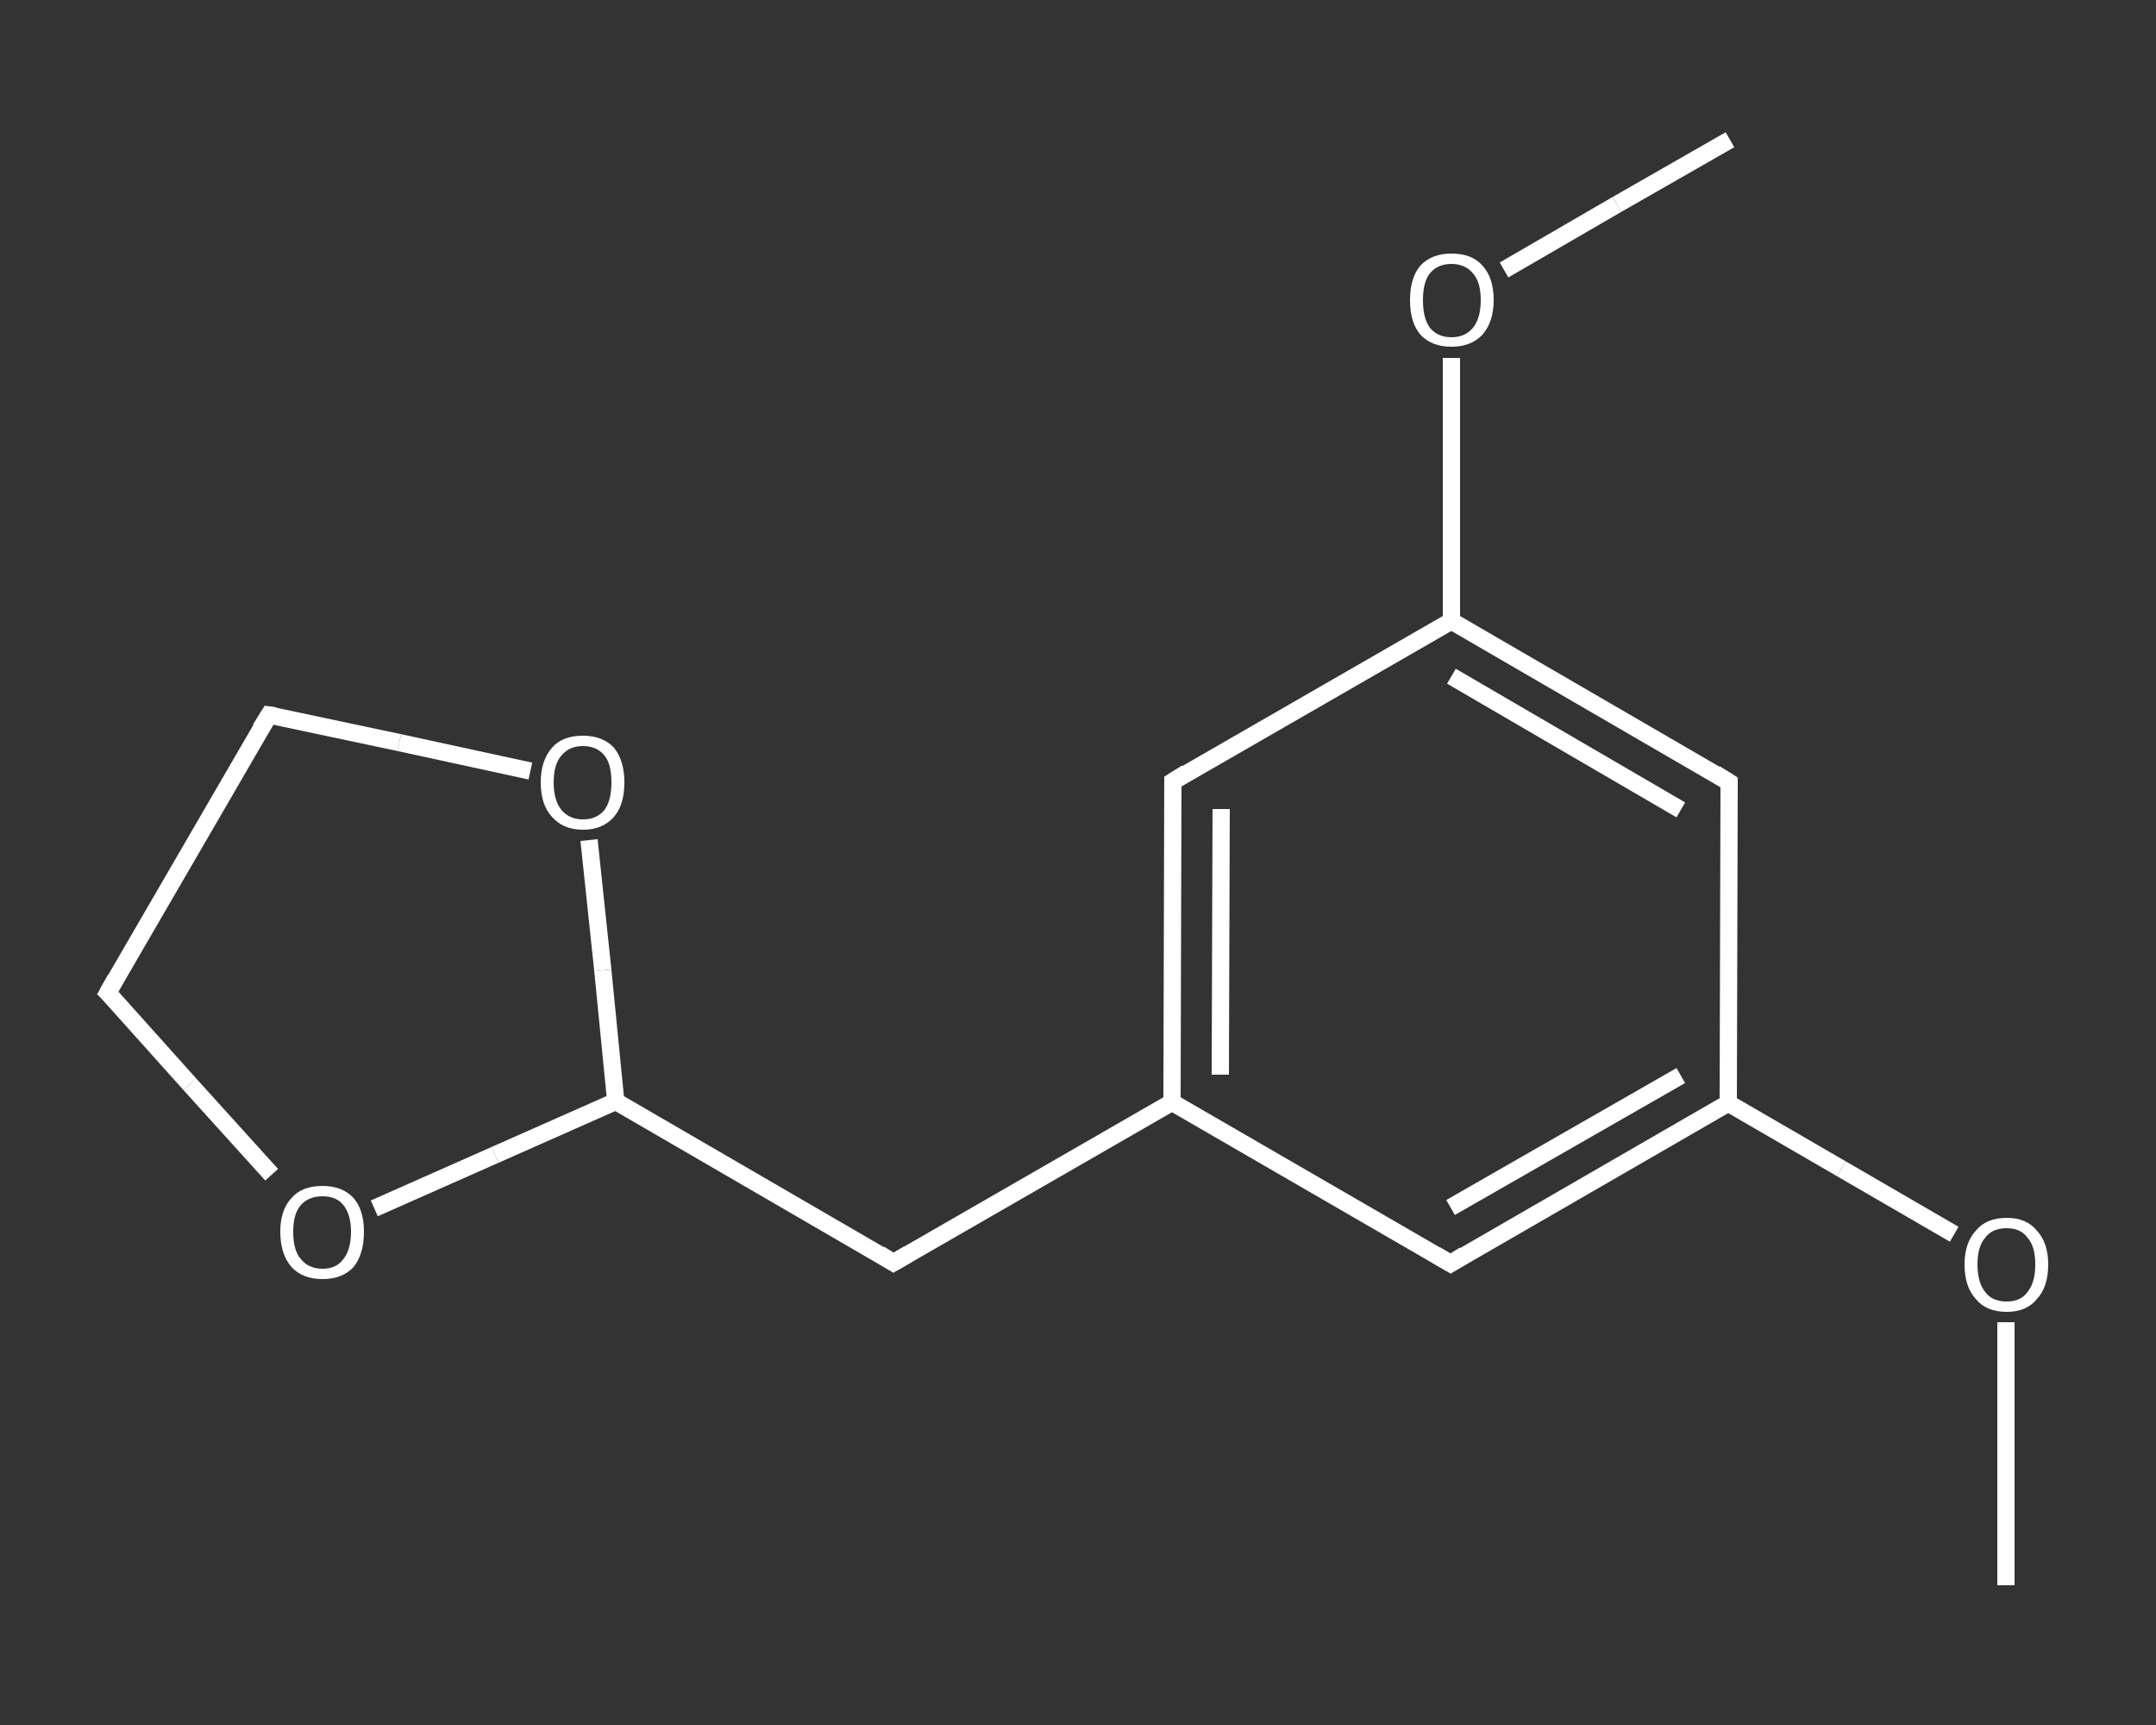 <?xml version='1.0' encoding='iso-8859-1'?>
<svg version='1.1' baseProfile='full'
              xmlns='http://www.w3.org/2000/svg'
                      xmlns:rdkit='http://www.rdkit.org/xml'
                      xmlns:xlink='http://www.w3.org/1999/xlink'
                  xml:space='preserve'
width='250px' height='200px' viewBox='0 0 250 200'>
<rect x="0" y="0" width="250" height="200" fill="#333333" stroke="none"/>
<!-- END OF HEADER -->
<rect style='opacity:1.0;fill:transparent;stroke:none' width='250.0' height='200.0' x='0.0' y='0.0'> </rect>
<path class='bond-0 atom-0 atom-1' d='M 232.6,183.8 L 232.6,168.6' style='fill:none;fill-rule:evenodd;stroke:#FFFFFF;stroke-width:2.0px;stroke-linecap:butt;stroke-linejoin:miter;stroke-opacity:1' />
<path class='bond-0 atom-0 atom-1' d='M 232.6,168.6 L 232.6,153.3' style='fill:none;fill-rule:evenodd;stroke:#FFFFFF;stroke-width:2.0px;stroke-linecap:butt;stroke-linejoin:miter;stroke-opacity:1' />
<path class='bond-1 atom-1 atom-2' d='M 226.6,143.1 L 213.5,135.5' style='fill:none;fill-rule:evenodd;stroke:#FFFFFF;stroke-width:2.0px;stroke-linecap:butt;stroke-linejoin:miter;stroke-opacity:1' />
<path class='bond-1 atom-1 atom-2' d='M 213.5,135.5 L 200.4,127.9' style='fill:none;fill-rule:evenodd;stroke:#FFFFFF;stroke-width:2.0px;stroke-linecap:butt;stroke-linejoin:miter;stroke-opacity:1' />
<path class='bond-2 atom-2 atom-3' d='M 200.4,127.9 L 168.2,146.5' style='fill:none;fill-rule:evenodd;stroke:#FFFFFF;stroke-width:2.0px;stroke-linecap:butt;stroke-linejoin:miter;stroke-opacity:1' />
<path class='bond-2 atom-2 atom-3' d='M 194.9,124.7 L 168.2,140.0' style='fill:none;fill-rule:evenodd;stroke:#FFFFFF;stroke-width:2.0px;stroke-linecap:butt;stroke-linejoin:miter;stroke-opacity:1' />
<path class='bond-3 atom-3 atom-4' d='M 168.2,146.5 L 135.9,127.8' style='fill:none;fill-rule:evenodd;stroke:#FFFFFF;stroke-width:2.0px;stroke-linecap:butt;stroke-linejoin:miter;stroke-opacity:1' />
<path class='bond-4 atom-4 atom-5' d='M 135.9,127.8 L 103.6,146.4' style='fill:none;fill-rule:evenodd;stroke:#FFFFFF;stroke-width:2.0px;stroke-linecap:butt;stroke-linejoin:miter;stroke-opacity:1' />
<path class='bond-5 atom-5 atom-6' d='M 103.6,146.4 L 71.4,127.7' style='fill:none;fill-rule:evenodd;stroke:#FFFFFF;stroke-width:2.0px;stroke-linecap:butt;stroke-linejoin:miter;stroke-opacity:1' />
<path class='bond-6 atom-6 atom-7' d='M 71.4,127.7 L 57.4,133.9' style='fill:none;fill-rule:evenodd;stroke:#FFFFFF;stroke-width:2.0px;stroke-linecap:butt;stroke-linejoin:miter;stroke-opacity:1' />
<path class='bond-6 atom-6 atom-7' d='M 57.4,133.9 L 43.4,140.1' style='fill:none;fill-rule:evenodd;stroke:#FFFFFF;stroke-width:2.0px;stroke-linecap:butt;stroke-linejoin:miter;stroke-opacity:1' />
<path class='bond-7 atom-7 atom-8' d='M 31.5,136.2 L 22.0,125.7' style='fill:none;fill-rule:evenodd;stroke:#FFFFFF;stroke-width:2.0px;stroke-linecap:butt;stroke-linejoin:miter;stroke-opacity:1' />
<path class='bond-7 atom-7 atom-8' d='M 22.0,125.7 L 12.5,115.1' style='fill:none;fill-rule:evenodd;stroke:#FFFFFF;stroke-width:2.0px;stroke-linecap:butt;stroke-linejoin:miter;stroke-opacity:1' />
<path class='bond-8 atom-8 atom-9' d='M 12.5,115.1 L 31.2,82.9' style='fill:none;fill-rule:evenodd;stroke:#FFFFFF;stroke-width:2.0px;stroke-linecap:butt;stroke-linejoin:miter;stroke-opacity:1' />
<path class='bond-9 atom-9 atom-10' d='M 31.2,82.9 L 46.3,86.1' style='fill:none;fill-rule:evenodd;stroke:#FFFFFF;stroke-width:2.0px;stroke-linecap:butt;stroke-linejoin:miter;stroke-opacity:1' />
<path class='bond-9 atom-9 atom-10' d='M 46.3,86.1 L 61.5,89.4' style='fill:none;fill-rule:evenodd;stroke:#FFFFFF;stroke-width:2.0px;stroke-linecap:butt;stroke-linejoin:miter;stroke-opacity:1' />
<path class='bond-10 atom-4 atom-11' d='M 135.9,127.8 L 136.0,90.6' style='fill:none;fill-rule:evenodd;stroke:#FFFFFF;stroke-width:2.0px;stroke-linecap:butt;stroke-linejoin:miter;stroke-opacity:1' />
<path class='bond-10 atom-4 atom-11' d='M 141.5,124.6 L 141.6,93.8' style='fill:none;fill-rule:evenodd;stroke:#FFFFFF;stroke-width:2.0px;stroke-linecap:butt;stroke-linejoin:miter;stroke-opacity:1' />
<path class='bond-11 atom-11 atom-12' d='M 136.0,90.6 L 168.3,72.0' style='fill:none;fill-rule:evenodd;stroke:#FFFFFF;stroke-width:2.0px;stroke-linecap:butt;stroke-linejoin:miter;stroke-opacity:1' />
<path class='bond-12 atom-12 atom-13' d='M 168.3,72.0 L 168.3,56.7' style='fill:none;fill-rule:evenodd;stroke:#FFFFFF;stroke-width:2.0px;stroke-linecap:butt;stroke-linejoin:miter;stroke-opacity:1' />
<path class='bond-12 atom-12 atom-13' d='M 168.3,56.7 L 168.3,41.5' style='fill:none;fill-rule:evenodd;stroke:#FFFFFF;stroke-width:2.0px;stroke-linecap:butt;stroke-linejoin:miter;stroke-opacity:1' />
<path class='bond-13 atom-13 atom-14' d='M 174.4,31.3 L 187.5,23.7' style='fill:none;fill-rule:evenodd;stroke:#FFFFFF;stroke-width:2.0px;stroke-linecap:butt;stroke-linejoin:miter;stroke-opacity:1' />
<path class='bond-13 atom-13 atom-14' d='M 187.5,23.7 L 200.6,16.2' style='fill:none;fill-rule:evenodd;stroke:#FFFFFF;stroke-width:2.0px;stroke-linecap:butt;stroke-linejoin:miter;stroke-opacity:1' />
<path class='bond-14 atom-12 atom-15' d='M 168.3,72.0 L 200.5,90.7' style='fill:none;fill-rule:evenodd;stroke:#FFFFFF;stroke-width:2.0px;stroke-linecap:butt;stroke-linejoin:miter;stroke-opacity:1' />
<path class='bond-14 atom-12 atom-15' d='M 168.3,78.4 L 194.9,93.9' style='fill:none;fill-rule:evenodd;stroke:#FFFFFF;stroke-width:2.0px;stroke-linecap:butt;stroke-linejoin:miter;stroke-opacity:1' />
<path class='bond-15 atom-15 atom-2' d='M 200.5,90.7 L 200.4,127.9' style='fill:none;fill-rule:evenodd;stroke:#FFFFFF;stroke-width:2.0px;stroke-linecap:butt;stroke-linejoin:miter;stroke-opacity:1' />
<path class='bond-16 atom-10 atom-6' d='M 68.3,97.4 L 69.9,112.5' style='fill:none;fill-rule:evenodd;stroke:#FFFFFF;stroke-width:2.0px;stroke-linecap:butt;stroke-linejoin:miter;stroke-opacity:1' />
<path class='bond-16 atom-10 atom-6' d='M 69.9,112.5 L 71.4,127.7' style='fill:none;fill-rule:evenodd;stroke:#FFFFFF;stroke-width:2.0px;stroke-linecap:butt;stroke-linejoin:miter;stroke-opacity:1' />
<path d='M 169.8,145.5 L 168.2,146.5 L 166.5,145.5' style='fill:none;stroke:#FFFFFF;stroke-width:2.0px;stroke-linecap:butt;stroke-linejoin:miter;stroke-opacity:1;' />
<path d='M 105.3,145.4 L 103.6,146.4 L 102.0,145.4' style='fill:none;stroke:#FFFFFF;stroke-width:2.0px;stroke-linecap:butt;stroke-linejoin:miter;stroke-opacity:1;' />
<path d='M 13.0,115.6 L 12.5,115.1 L 13.4,113.5' style='fill:none;stroke:#FFFFFF;stroke-width:2.0px;stroke-linecap:butt;stroke-linejoin:miter;stroke-opacity:1;' />
<path d='M 30.2,84.5 L 31.2,82.9 L 31.9,83.0' style='fill:none;stroke:#FFFFFF;stroke-width:2.0px;stroke-linecap:butt;stroke-linejoin:miter;stroke-opacity:1;' />
<path d='M 136.0,92.4 L 136.0,90.6 L 137.6,89.6' style='fill:none;stroke:#FFFFFF;stroke-width:2.0px;stroke-linecap:butt;stroke-linejoin:miter;stroke-opacity:1;' />
<path d='M 198.9,89.7 L 200.5,90.7 L 200.5,92.5' style='fill:none;stroke:#FFFFFF;stroke-width:2.0px;stroke-linecap:butt;stroke-linejoin:miter;stroke-opacity:1;' />
<path class='atom-1' d='M 227.8 146.6
Q 227.8 144.1, 229.1 142.7
Q 230.3 141.2, 232.7 141.2
Q 235.0 141.2, 236.2 142.7
Q 237.5 144.1, 237.5 146.6
Q 237.5 149.2, 236.2 150.6
Q 235.0 152.1, 232.7 152.1
Q 230.3 152.1, 229.1 150.6
Q 227.8 149.2, 227.8 146.6
M 232.7 150.9
Q 234.3 150.9, 235.1 149.8
Q 236.0 148.7, 236.0 146.6
Q 236.0 144.5, 235.1 143.5
Q 234.3 142.4, 232.7 142.4
Q 231.0 142.4, 230.2 143.5
Q 229.3 144.5, 229.3 146.6
Q 229.3 148.7, 230.2 149.8
Q 231.0 150.9, 232.7 150.9
' fill='#FFFFFF'/>
<path class='atom-7' d='M 32.5 142.8
Q 32.5 140.3, 33.8 138.9
Q 35.0 137.5, 37.4 137.5
Q 39.7 137.5, 41.0 138.9
Q 42.2 140.3, 42.2 142.8
Q 42.2 145.4, 41.0 146.9
Q 39.7 148.3, 37.4 148.3
Q 35.1 148.3, 33.8 146.9
Q 32.5 145.4, 32.5 142.8
M 37.4 147.1
Q 39.0 147.1, 39.8 146.0
Q 40.7 144.9, 40.7 142.8
Q 40.7 140.8, 39.8 139.7
Q 39.0 138.7, 37.4 138.7
Q 35.8 138.7, 34.9 139.7
Q 34.0 140.7, 34.0 142.8
Q 34.0 145.0, 34.9 146.0
Q 35.8 147.1, 37.4 147.1
' fill='#FFFFFF'/>
<path class='atom-10' d='M 62.7 90.7
Q 62.7 88.2, 64.0 86.7
Q 65.2 85.3, 67.6 85.3
Q 69.9 85.3, 71.2 86.7
Q 72.4 88.2, 72.4 90.7
Q 72.4 93.3, 71.2 94.7
Q 69.9 96.2, 67.6 96.2
Q 65.3 96.2, 64.0 94.7
Q 62.7 93.3, 62.7 90.7
M 67.6 95.0
Q 69.2 95.0, 70.1 93.9
Q 70.9 92.8, 70.9 90.7
Q 70.9 88.6, 70.1 87.6
Q 69.2 86.5, 67.6 86.5
Q 66.0 86.5, 65.1 87.6
Q 64.2 88.6, 64.2 90.7
Q 64.2 92.8, 65.1 93.9
Q 66.0 95.0, 67.6 95.0
' fill='#FFFFFF'/>
<path class='atom-13' d='M 163.5 34.8
Q 163.5 32.2, 164.7 30.8
Q 166.0 29.4, 168.3 29.4
Q 170.7 29.4, 171.9 30.8
Q 173.2 32.2, 173.2 34.8
Q 173.2 37.3, 171.9 38.8
Q 170.6 40.2, 168.3 40.2
Q 166.0 40.2, 164.7 38.8
Q 163.5 37.4, 163.5 34.8
M 168.3 39.1
Q 169.9 39.1, 170.8 38.0
Q 171.7 36.9, 171.7 34.8
Q 171.7 32.7, 170.8 31.7
Q 169.9 30.6, 168.3 30.6
Q 166.7 30.6, 165.8 31.7
Q 165.0 32.7, 165.0 34.8
Q 165.0 36.9, 165.8 38.0
Q 166.7 39.1, 168.3 39.1
' fill='#FFFFFF'/>
</svg>
